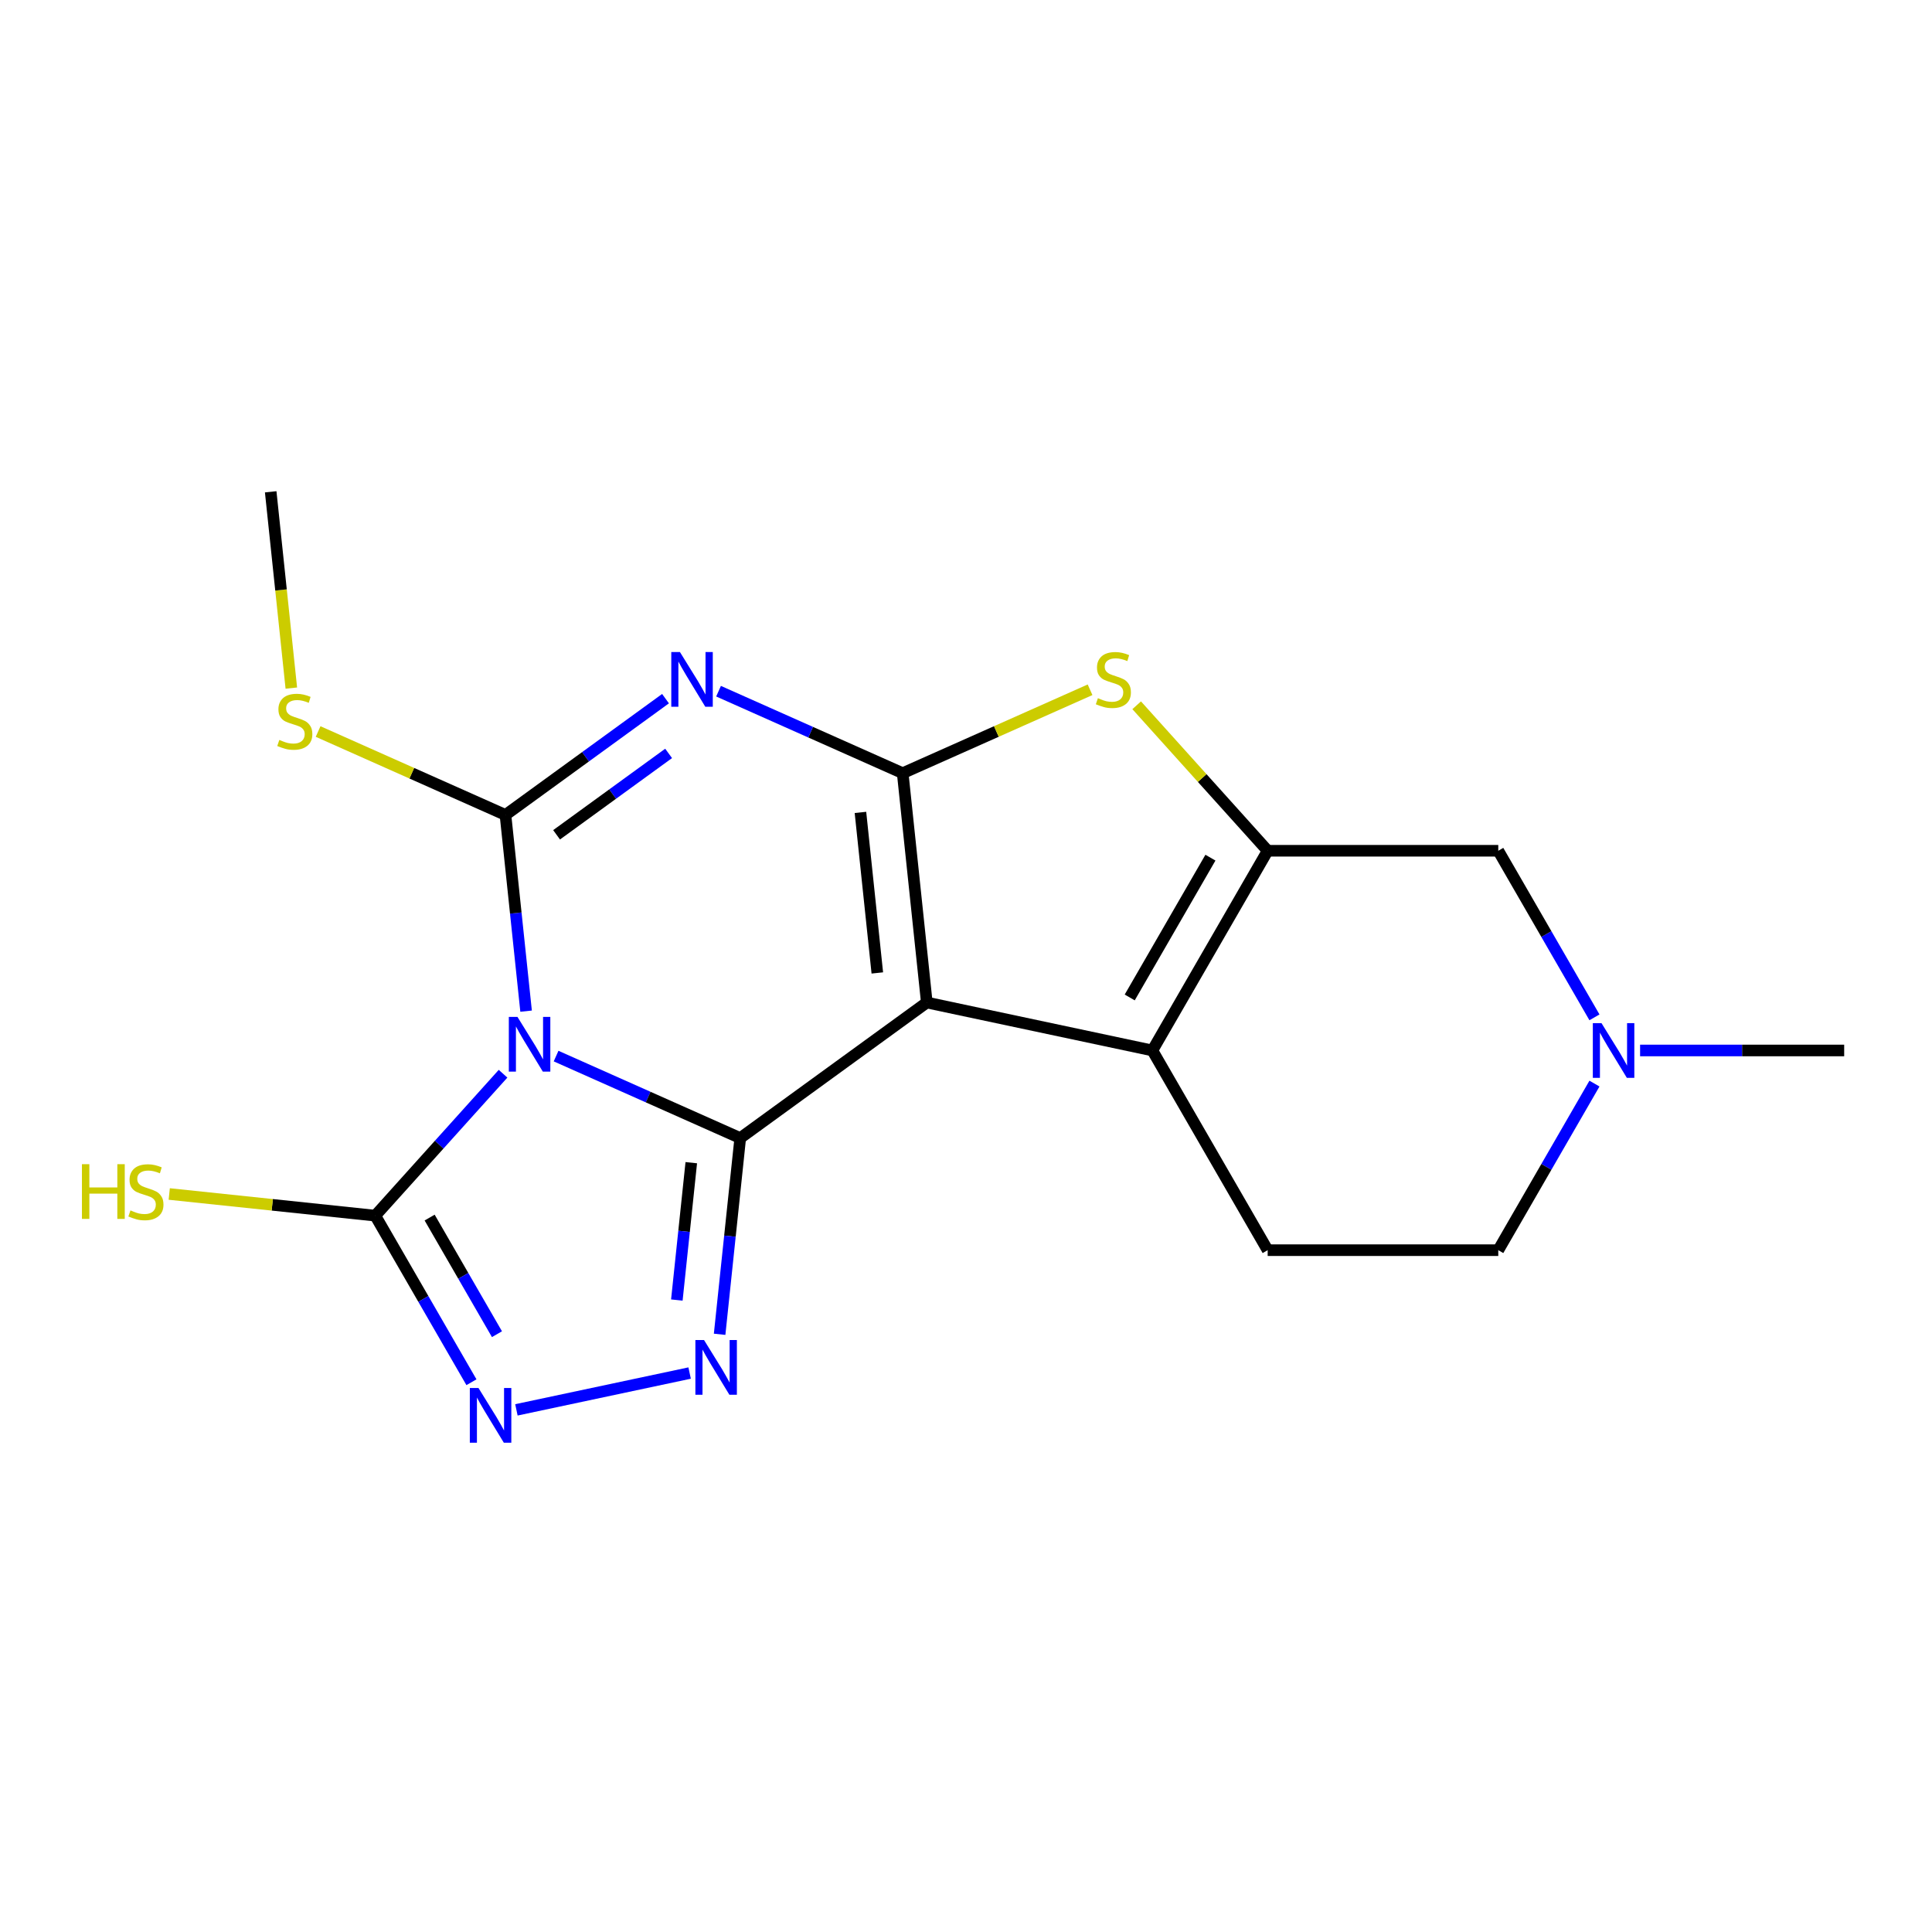 <?xml version='1.0' encoding='iso-8859-1'?>
<svg version='1.1' baseProfile='full'
              xmlns='http://www.w3.org/2000/svg'
                      xmlns:rdkit='http://www.rdkit.org/xml'
                      xmlns:xlink='http://www.w3.org/1999/xlink'
                  xml:space='preserve'
width='1000px' height='1000px' viewBox='0 0 1000 1000'>
<!-- END OF HEADER -->
<rect style='opacity:1.0;fill:#FFFFFF;stroke:none' width='1000' height='1000' x='0' y='0'> </rect>
<path class='bond-0' d='M 287.83,546.626 L 335.489,567.845' style='fill:none;fill-rule:evenodd;stroke:#0000FF;stroke-width:6px;stroke-linecap:butt;stroke-linejoin:miter;stroke-opacity:1' />
<path class='bond-0' d='M 335.489,567.845 L 383.147,589.064' style='fill:none;fill-rule:evenodd;stroke:#000000;stroke-width:6px;stroke-linecap:butt;stroke-linejoin:miter;stroke-opacity:1' />
<path class='bond-4' d='M 272.304,523.372 L 266.967,472.59' style='fill:none;fill-rule:evenodd;stroke:#0000FF;stroke-width:6px;stroke-linecap:butt;stroke-linejoin:miter;stroke-opacity:1' />
<path class='bond-4' d='M 266.967,472.59 L 261.629,421.809' style='fill:none;fill-rule:evenodd;stroke:#000000;stroke-width:6px;stroke-linecap:butt;stroke-linejoin:miter;stroke-opacity:1' />
<path class='bond-8' d='M 260.382,555.758 L 227.31,592.488' style='fill:none;fill-rule:evenodd;stroke:#0000FF;stroke-width:6px;stroke-linecap:butt;stroke-linejoin:miter;stroke-opacity:1' />
<path class='bond-8' d='M 227.31,592.488 L 194.238,629.218' style='fill:none;fill-rule:evenodd;stroke:#000000;stroke-width:6px;stroke-linecap:butt;stroke-linejoin:miter;stroke-opacity:1' />
<path class='bond-1' d='M 383.147,589.064 L 479.712,518.905' style='fill:none;fill-rule:evenodd;stroke:#000000;stroke-width:6px;stroke-linecap:butt;stroke-linejoin:miter;stroke-opacity:1' />
<path class='bond-5' d='M 383.147,589.064 L 377.81,639.845' style='fill:none;fill-rule:evenodd;stroke:#000000;stroke-width:6px;stroke-linecap:butt;stroke-linejoin:miter;stroke-opacity:1' />
<path class='bond-5' d='M 377.81,639.845 L 372.473,690.626' style='fill:none;fill-rule:evenodd;stroke:#0000FF;stroke-width:6px;stroke-linecap:butt;stroke-linejoin:miter;stroke-opacity:1' />
<path class='bond-5' d='M 357.805,601.803 L 354.069,637.35' style='fill:none;fill-rule:evenodd;stroke:#000000;stroke-width:6px;stroke-linecap:butt;stroke-linejoin:miter;stroke-opacity:1' />
<path class='bond-5' d='M 354.069,637.35 L 350.332,672.897' style='fill:none;fill-rule:evenodd;stroke:#0000FF;stroke-width:6px;stroke-linecap:butt;stroke-linejoin:miter;stroke-opacity:1' />
<path class='bond-6' d='M 479.712,518.905 L 596.464,543.722' style='fill:none;fill-rule:evenodd;stroke:#000000;stroke-width:6px;stroke-linecap:butt;stroke-linejoin:miter;stroke-opacity:1' />
<path class='bond-20' d='M 479.712,518.905 L 467.235,400.199' style='fill:none;fill-rule:evenodd;stroke:#000000;stroke-width:6px;stroke-linecap:butt;stroke-linejoin:miter;stroke-opacity:1' />
<path class='bond-20' d='M 454.099,503.595 L 445.365,420.5' style='fill:none;fill-rule:evenodd;stroke:#000000;stroke-width:6px;stroke-linecap:butt;stroke-linejoin:miter;stroke-opacity:1' />
<path class='bond-2' d='M 467.235,400.199 L 419.577,378.98' style='fill:none;fill-rule:evenodd;stroke:#000000;stroke-width:6px;stroke-linecap:butt;stroke-linejoin:miter;stroke-opacity:1' />
<path class='bond-2' d='M 419.577,378.98 L 371.918,357.761' style='fill:none;fill-rule:evenodd;stroke:#0000FF;stroke-width:6px;stroke-linecap:butt;stroke-linejoin:miter;stroke-opacity:1' />
<path class='bond-9' d='M 467.235,400.199 L 515.724,378.61' style='fill:none;fill-rule:evenodd;stroke:#000000;stroke-width:6px;stroke-linecap:butt;stroke-linejoin:miter;stroke-opacity:1' />
<path class='bond-9' d='M 515.724,378.61 L 564.213,357.022' style='fill:none;fill-rule:evenodd;stroke:#CCCC00;stroke-width:6px;stroke-linecap:butt;stroke-linejoin:miter;stroke-opacity:1' />
<path class='bond-3' d='M 344.47,361.622 L 303.05,391.715' style='fill:none;fill-rule:evenodd;stroke:#0000FF;stroke-width:6px;stroke-linecap:butt;stroke-linejoin:miter;stroke-opacity:1' />
<path class='bond-3' d='M 303.05,391.715 L 261.629,421.809' style='fill:none;fill-rule:evenodd;stroke:#000000;stroke-width:6px;stroke-linecap:butt;stroke-linejoin:miter;stroke-opacity:1' />
<path class='bond-3' d='M 346.076,389.963 L 317.081,411.028' style='fill:none;fill-rule:evenodd;stroke:#0000FF;stroke-width:6px;stroke-linecap:butt;stroke-linejoin:miter;stroke-opacity:1' />
<path class='bond-3' d='M 317.081,411.028 L 288.087,432.094' style='fill:none;fill-rule:evenodd;stroke:#000000;stroke-width:6px;stroke-linecap:butt;stroke-linejoin:miter;stroke-opacity:1' />
<path class='bond-14' d='M 261.629,421.809 L 213.141,400.22' style='fill:none;fill-rule:evenodd;stroke:#000000;stroke-width:6px;stroke-linecap:butt;stroke-linejoin:miter;stroke-opacity:1' />
<path class='bond-14' d='M 213.141,400.22 L 164.652,378.632' style='fill:none;fill-rule:evenodd;stroke:#CCCC00;stroke-width:6px;stroke-linecap:butt;stroke-linejoin:miter;stroke-opacity:1' />
<path class='bond-19' d='M 356.947,710.688 L 267.292,729.744' style='fill:none;fill-rule:evenodd;stroke:#0000FF;stroke-width:6px;stroke-linecap:butt;stroke-linejoin:miter;stroke-opacity:1' />
<path class='bond-7' d='M 596.464,543.722 L 656.144,440.353' style='fill:none;fill-rule:evenodd;stroke:#000000;stroke-width:6px;stroke-linecap:butt;stroke-linejoin:miter;stroke-opacity:1' />
<path class='bond-7' d='M 584.742,516.281 L 626.518,443.922' style='fill:none;fill-rule:evenodd;stroke:#000000;stroke-width:6px;stroke-linecap:butt;stroke-linejoin:miter;stroke-opacity:1' />
<path class='bond-13' d='M 596.464,543.722 L 656.144,647.091' style='fill:none;fill-rule:evenodd;stroke:#000000;stroke-width:6px;stroke-linecap:butt;stroke-linejoin:miter;stroke-opacity:1' />
<path class='bond-12' d='M 656.144,440.353 L 775.505,440.353' style='fill:none;fill-rule:evenodd;stroke:#000000;stroke-width:6px;stroke-linecap:butt;stroke-linejoin:miter;stroke-opacity:1' />
<path class='bond-21' d='M 656.144,440.353 L 622.242,402.701' style='fill:none;fill-rule:evenodd;stroke:#000000;stroke-width:6px;stroke-linecap:butt;stroke-linejoin:miter;stroke-opacity:1' />
<path class='bond-21' d='M 622.242,402.701 L 588.341,365.049' style='fill:none;fill-rule:evenodd;stroke:#CCCC00;stroke-width:6px;stroke-linecap:butt;stroke-linejoin:miter;stroke-opacity:1' />
<path class='bond-10' d='M 194.238,629.218 L 219.129,672.33' style='fill:none;fill-rule:evenodd;stroke:#000000;stroke-width:6px;stroke-linecap:butt;stroke-linejoin:miter;stroke-opacity:1' />
<path class='bond-10' d='M 219.129,672.33 L 244.02,715.443' style='fill:none;fill-rule:evenodd;stroke:#0000FF;stroke-width:6px;stroke-linecap:butt;stroke-linejoin:miter;stroke-opacity:1' />
<path class='bond-10' d='M 222.379,630.215 L 239.803,660.394' style='fill:none;fill-rule:evenodd;stroke:#000000;stroke-width:6px;stroke-linecap:butt;stroke-linejoin:miter;stroke-opacity:1' />
<path class='bond-10' d='M 239.803,660.394 L 257.227,690.573' style='fill:none;fill-rule:evenodd;stroke:#0000FF;stroke-width:6px;stroke-linecap:butt;stroke-linejoin:miter;stroke-opacity:1' />
<path class='bond-15' d='M 194.238,629.218 L 140.917,623.613' style='fill:none;fill-rule:evenodd;stroke:#000000;stroke-width:6px;stroke-linecap:butt;stroke-linejoin:miter;stroke-opacity:1' />
<path class='bond-15' d='M 140.917,623.613 L 87.596,618.009' style='fill:none;fill-rule:evenodd;stroke:#CCCC00;stroke-width:6px;stroke-linecap:butt;stroke-linejoin:miter;stroke-opacity:1' />
<path class='bond-11' d='M 825.287,560.866 L 800.396,603.979' style='fill:none;fill-rule:evenodd;stroke:#0000FF;stroke-width:6px;stroke-linecap:butt;stroke-linejoin:miter;stroke-opacity:1' />
<path class='bond-11' d='M 800.396,603.979 L 775.505,647.091' style='fill:none;fill-rule:evenodd;stroke:#000000;stroke-width:6px;stroke-linecap:butt;stroke-linejoin:miter;stroke-opacity:1' />
<path class='bond-17' d='M 848.909,543.722 L 901.727,543.722' style='fill:none;fill-rule:evenodd;stroke:#0000FF;stroke-width:6px;stroke-linecap:butt;stroke-linejoin:miter;stroke-opacity:1' />
<path class='bond-17' d='M 901.727,543.722 L 954.545,543.722' style='fill:none;fill-rule:evenodd;stroke:#000000;stroke-width:6px;stroke-linecap:butt;stroke-linejoin:miter;stroke-opacity:1' />
<path class='bond-22' d='M 825.287,526.578 L 800.396,483.465' style='fill:none;fill-rule:evenodd;stroke:#0000FF;stroke-width:6px;stroke-linecap:butt;stroke-linejoin:miter;stroke-opacity:1' />
<path class='bond-22' d='M 800.396,483.465 L 775.505,440.353' style='fill:none;fill-rule:evenodd;stroke:#000000;stroke-width:6px;stroke-linecap:butt;stroke-linejoin:miter;stroke-opacity:1' />
<path class='bond-16' d='M 656.144,647.091 L 775.505,647.091' style='fill:none;fill-rule:evenodd;stroke:#000000;stroke-width:6px;stroke-linecap:butt;stroke-linejoin:miter;stroke-opacity:1' />
<path class='bond-18' d='M 150.791,356.157 L 145.451,305.355' style='fill:none;fill-rule:evenodd;stroke:#CCCC00;stroke-width:6px;stroke-linecap:butt;stroke-linejoin:miter;stroke-opacity:1' />
<path class='bond-18' d='M 145.451,305.355 L 140.112,254.554' style='fill:none;fill-rule:evenodd;stroke:#000000;stroke-width:6px;stroke-linecap:butt;stroke-linejoin:miter;stroke-opacity:1' />
<path  class='atom-0' d='M 267.846 526.356
L 277.126 541.356
Q 278.046 542.836, 279.526 545.516
Q 281.006 548.196, 281.086 548.356
L 281.086 526.356
L 284.846 526.356
L 284.846 554.676
L 280.966 554.676
L 271.006 538.276
Q 269.846 536.356, 268.606 534.156
Q 267.406 531.956, 267.046 531.276
L 267.046 554.676
L 263.366 554.676
L 263.366 526.356
L 267.846 526.356
' fill='#0000FF'/>
<path  class='atom-4' d='M 351.934 337.491
L 361.214 352.491
Q 362.134 353.971, 363.614 356.651
Q 365.094 359.331, 365.174 359.491
L 365.174 337.491
L 368.934 337.491
L 368.934 365.811
L 365.054 365.811
L 355.094 349.411
Q 353.934 347.491, 352.694 345.291
Q 351.494 343.091, 351.134 342.411
L 351.134 365.811
L 347.454 365.811
L 347.454 337.491
L 351.934 337.491
' fill='#0000FF'/>
<path  class='atom-6' d='M 364.411 693.61
L 373.691 708.61
Q 374.611 710.09, 376.091 712.77
Q 377.571 715.45, 377.651 715.61
L 377.651 693.61
L 381.411 693.61
L 381.411 721.93
L 377.531 721.93
L 367.571 705.53
Q 366.411 703.61, 365.171 701.41
Q 363.971 699.21, 363.611 698.53
L 363.611 721.93
L 359.931 721.93
L 359.931 693.61
L 364.411 693.61
' fill='#0000FF'/>
<path  class='atom-10' d='M 568.277 361.371
Q 568.597 361.491, 569.917 362.051
Q 571.237 362.611, 572.677 362.971
Q 574.157 363.291, 575.597 363.291
Q 578.277 363.291, 579.837 362.011
Q 581.397 360.691, 581.397 358.411
Q 581.397 356.851, 580.597 355.891
Q 579.837 354.931, 578.637 354.411
Q 577.437 353.891, 575.437 353.291
Q 572.917 352.531, 571.397 351.811
Q 569.917 351.091, 568.837 349.571
Q 567.797 348.051, 567.797 345.491
Q 567.797 341.931, 570.197 339.731
Q 572.637 337.531, 577.437 337.531
Q 580.717 337.531, 584.437 339.091
L 583.517 342.171
Q 580.117 340.771, 577.557 340.771
Q 574.797 340.771, 573.277 341.931
Q 571.757 343.051, 571.797 345.011
Q 571.797 346.531, 572.557 347.451
Q 573.357 348.371, 574.477 348.891
Q 575.637 349.411, 577.557 350.011
Q 580.117 350.811, 581.637 351.611
Q 583.157 352.411, 584.237 354.051
Q 585.357 355.651, 585.357 358.411
Q 585.357 362.331, 582.717 364.451
Q 580.117 366.531, 575.757 366.531
Q 573.237 366.531, 571.317 365.971
Q 569.437 365.451, 567.197 364.531
L 568.277 361.371
' fill='#CCCC00'/>
<path  class='atom-11' d='M 247.659 718.427
L 256.939 733.427
Q 257.859 734.907, 259.339 737.587
Q 260.819 740.267, 260.899 740.427
L 260.899 718.427
L 264.659 718.427
L 264.659 746.747
L 260.779 746.747
L 250.819 730.347
Q 249.659 728.427, 248.419 726.227
Q 247.219 724.027, 246.859 723.347
L 246.859 746.747
L 243.179 746.747
L 243.179 718.427
L 247.659 718.427
' fill='#0000FF'/>
<path  class='atom-12' d='M 828.925 529.562
L 838.205 544.562
Q 839.125 546.042, 840.605 548.722
Q 842.085 551.402, 842.165 551.562
L 842.165 529.562
L 845.925 529.562
L 845.925 557.882
L 842.045 557.882
L 832.085 541.482
Q 830.925 539.562, 829.685 537.362
Q 828.485 535.162, 828.125 534.482
L 828.125 557.882
L 824.445 557.882
L 824.445 529.562
L 828.925 529.562
' fill='#0000FF'/>
<path  class='atom-15' d='M 144.588 382.981
Q 144.908 383.101, 146.228 383.661
Q 147.548 384.221, 148.988 384.581
Q 150.468 384.901, 151.908 384.901
Q 154.588 384.901, 156.148 383.621
Q 157.708 382.301, 157.708 380.021
Q 157.708 378.461, 156.908 377.501
Q 156.148 376.541, 154.948 376.021
Q 153.748 375.501, 151.748 374.901
Q 149.228 374.141, 147.708 373.421
Q 146.228 372.701, 145.148 371.181
Q 144.108 369.661, 144.108 367.101
Q 144.108 363.541, 146.508 361.341
Q 148.948 359.141, 153.748 359.141
Q 157.028 359.141, 160.748 360.701
L 159.828 363.781
Q 156.428 362.381, 153.868 362.381
Q 151.108 362.381, 149.588 363.541
Q 148.068 364.661, 148.108 366.621
Q 148.108 368.141, 148.868 369.061
Q 149.668 369.981, 150.788 370.501
Q 151.948 371.021, 153.868 371.621
Q 156.428 372.421, 157.948 373.221
Q 159.468 374.021, 160.548 375.661
Q 161.668 377.261, 161.668 380.021
Q 161.668 383.941, 159.028 386.061
Q 156.428 388.141, 152.068 388.141
Q 149.548 388.141, 147.628 387.581
Q 145.748 387.061, 143.508 386.141
L 144.588 382.981
' fill='#CCCC00'/>
<path  class='atom-16' d='M 42.412 602.581
L 46.252 602.581
L 46.252 614.621
L 60.732 614.621
L 60.732 602.581
L 64.572 602.581
L 64.572 630.901
L 60.732 630.901
L 60.732 617.821
L 46.252 617.821
L 46.252 630.901
L 42.412 630.901
L 42.412 602.581
' fill='#CCCC00'/>
<path  class='atom-16' d='M 67.532 626.501
Q 67.852 626.621, 69.172 627.181
Q 70.492 627.741, 71.932 628.101
Q 73.412 628.421, 74.852 628.421
Q 77.532 628.421, 79.092 627.141
Q 80.652 625.821, 80.652 623.541
Q 80.652 621.981, 79.852 621.021
Q 79.092 620.061, 77.892 619.541
Q 76.692 619.021, 74.692 618.421
Q 72.172 617.661, 70.652 616.941
Q 69.172 616.221, 68.092 614.701
Q 67.052 613.181, 67.052 610.621
Q 67.052 607.061, 69.452 604.861
Q 71.892 602.661, 76.692 602.661
Q 79.972 602.661, 83.692 604.221
L 82.772 607.301
Q 79.372 605.901, 76.812 605.901
Q 74.052 605.901, 72.532 607.061
Q 71.012 608.181, 71.052 610.141
Q 71.052 611.661, 71.812 612.581
Q 72.612 613.501, 73.732 614.021
Q 74.892 614.541, 76.812 615.141
Q 79.372 615.941, 80.892 616.741
Q 82.412 617.541, 83.492 619.181
Q 84.612 620.781, 84.612 623.541
Q 84.612 627.461, 81.972 629.581
Q 79.372 631.661, 75.012 631.661
Q 72.492 631.661, 70.572 631.101
Q 68.692 630.581, 66.452 629.661
L 67.532 626.501
' fill='#CCCC00'/>
</svg>
